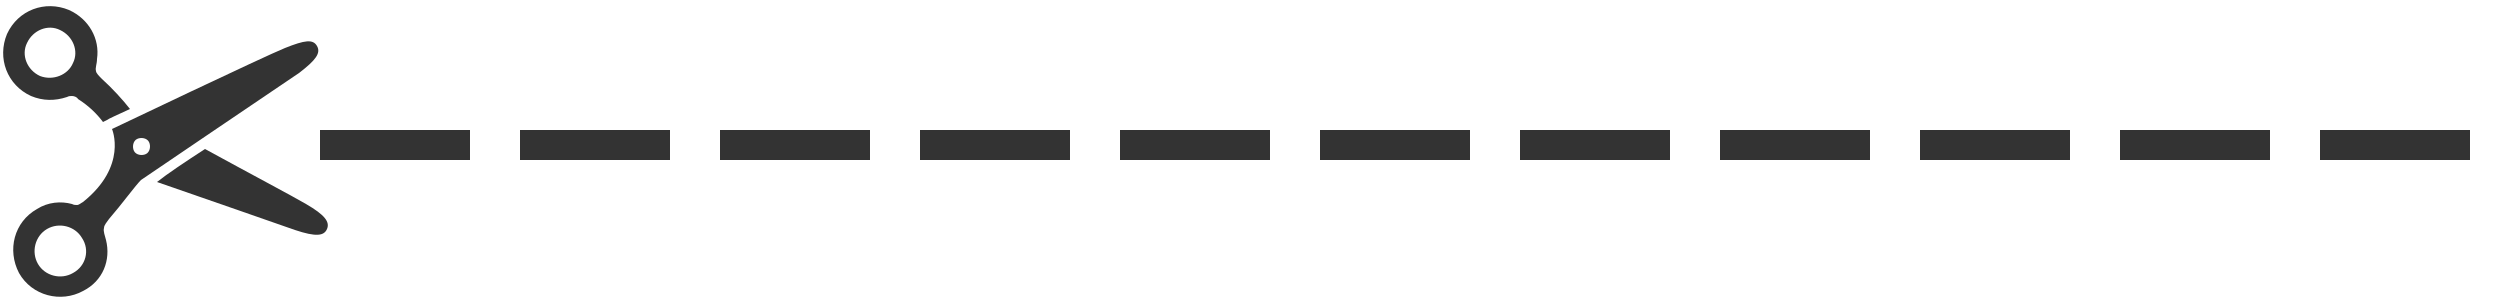 <?xml version="1.0" encoding="utf-8"?>
<!-- Generator: Adobe Illustrator 19.0.0, SVG Export Plug-In . SVG Version: 6.00 Build 0)  -->
<svg version="1.1" id="レイヤー_1" xmlns="http://www.w3.org/2000/svg" xmlns:xlink="http://www.w3.org/1999/xlink" x="0px"
	 y="0px" viewBox="-180 382 250 30" style="enable-background:new -180 382 250 30;" xml:space="preserve">
<style type="text/css">
	.st0{fill:#333333;}
	.st1{fill:#333333;stroke:#333333;stroke-width:3;stroke-miterlimit:10;stroke-dasharray:15,5;}
</style>
<g id="XMLID_10_">
	<path id="XMLID_8_" class="st0" d="M-169.8,389.9c-0.3-0.3-0.6-0.6-0.6-0.8c-0.1-0.3,0.1-0.7,0.1-1.2c0.3-2-0.8-4-2.8-4.9
		c-2.4-1-5.1,0-6.2,2.4c-1,2.4,0,5.1,2.4,6.2c1.2,0.5,2.4,0.5,3.6,0.1c0.2-0.1,0.3-0.1,0.5-0.1c0.2,0,0.5,0.1,0.6,0.3
		c1.1,0.7,1.9,1.5,2.5,2.3l0.4-0.2c0.1-0.1,1-0.5,2.3-1.1C-167.7,392-168.8,390.8-169.8,389.9z M-176,389.6
		c-1.3-0.6-1.9-2.1-1.3-3.3c0.6-1.3,2.1-1.9,3.3-1.3c1.3,0.6,1.9,2.1,1.3,3.3C-173.2,389.5-174.7,390.1-176,389.6z"/>
	<path id="XMLID_4_" class="st0" d="M-147.3,404.9c0.3-0.7-0.2-1.4-2.1-2.5c-1-0.6-5.9-3.2-10.1-5.5c-2,1.3-3.8,2.5-4.8,3.3
		c4.9,1.7,12.4,4.3,13.8,4.8C-148.4,405.7-147.6,405.6-147.3,404.9z"/>
	<path id="XMLID_7_" class="st0" d="M-169.4,406c-0.1-0.4-0.3-0.9-0.2-1.2c0-0.3,0.3-0.6,0.5-0.9c1.3-1.5,2.6-3.3,3.2-3.9
		c0,0,14-9.5,15.8-10.7c1.7-1.3,2.2-2,1.8-2.7c-0.4-0.7-1.2-0.6-3.2,0.2c-2,0.8-17.3,8.1-17.3,8.1s1.6,3.7-2.9,7.3
		c-0.2,0.1-0.4,0.3-0.6,0.3c-0.2,0-0.3,0-0.5-0.1c-1.1-0.3-2.4-0.2-3.5,0.5c-2.3,1.3-3,4.1-1.8,6.4c1.3,2.3,4.2,3,6.4,1.8
		C-169.7,410.1-168.9,408-169.4,406z M-166.6,397.1c-0.2-0.4-0.1-1,0.3-1.2c0.4-0.2,1-0.1,1.2,0.3c0.2,0.4,0.1,1-0.3,1.2
		C-165.8,397.6-166.4,397.5-166.6,397.1z M-172.7,409.3c-1.2,0.7-2.8,0.3-3.5-0.9s-0.3-2.8,0.9-3.5c1.2-0.7,2.8-0.3,3.5,0.9
		C-171,407-171.4,408.6-172.7,409.3z"/>
</g>
<line id="XMLID_9_" class="st1" x1="-148" y1="396.5" x2="69" y2="396.5"/>
</svg>
